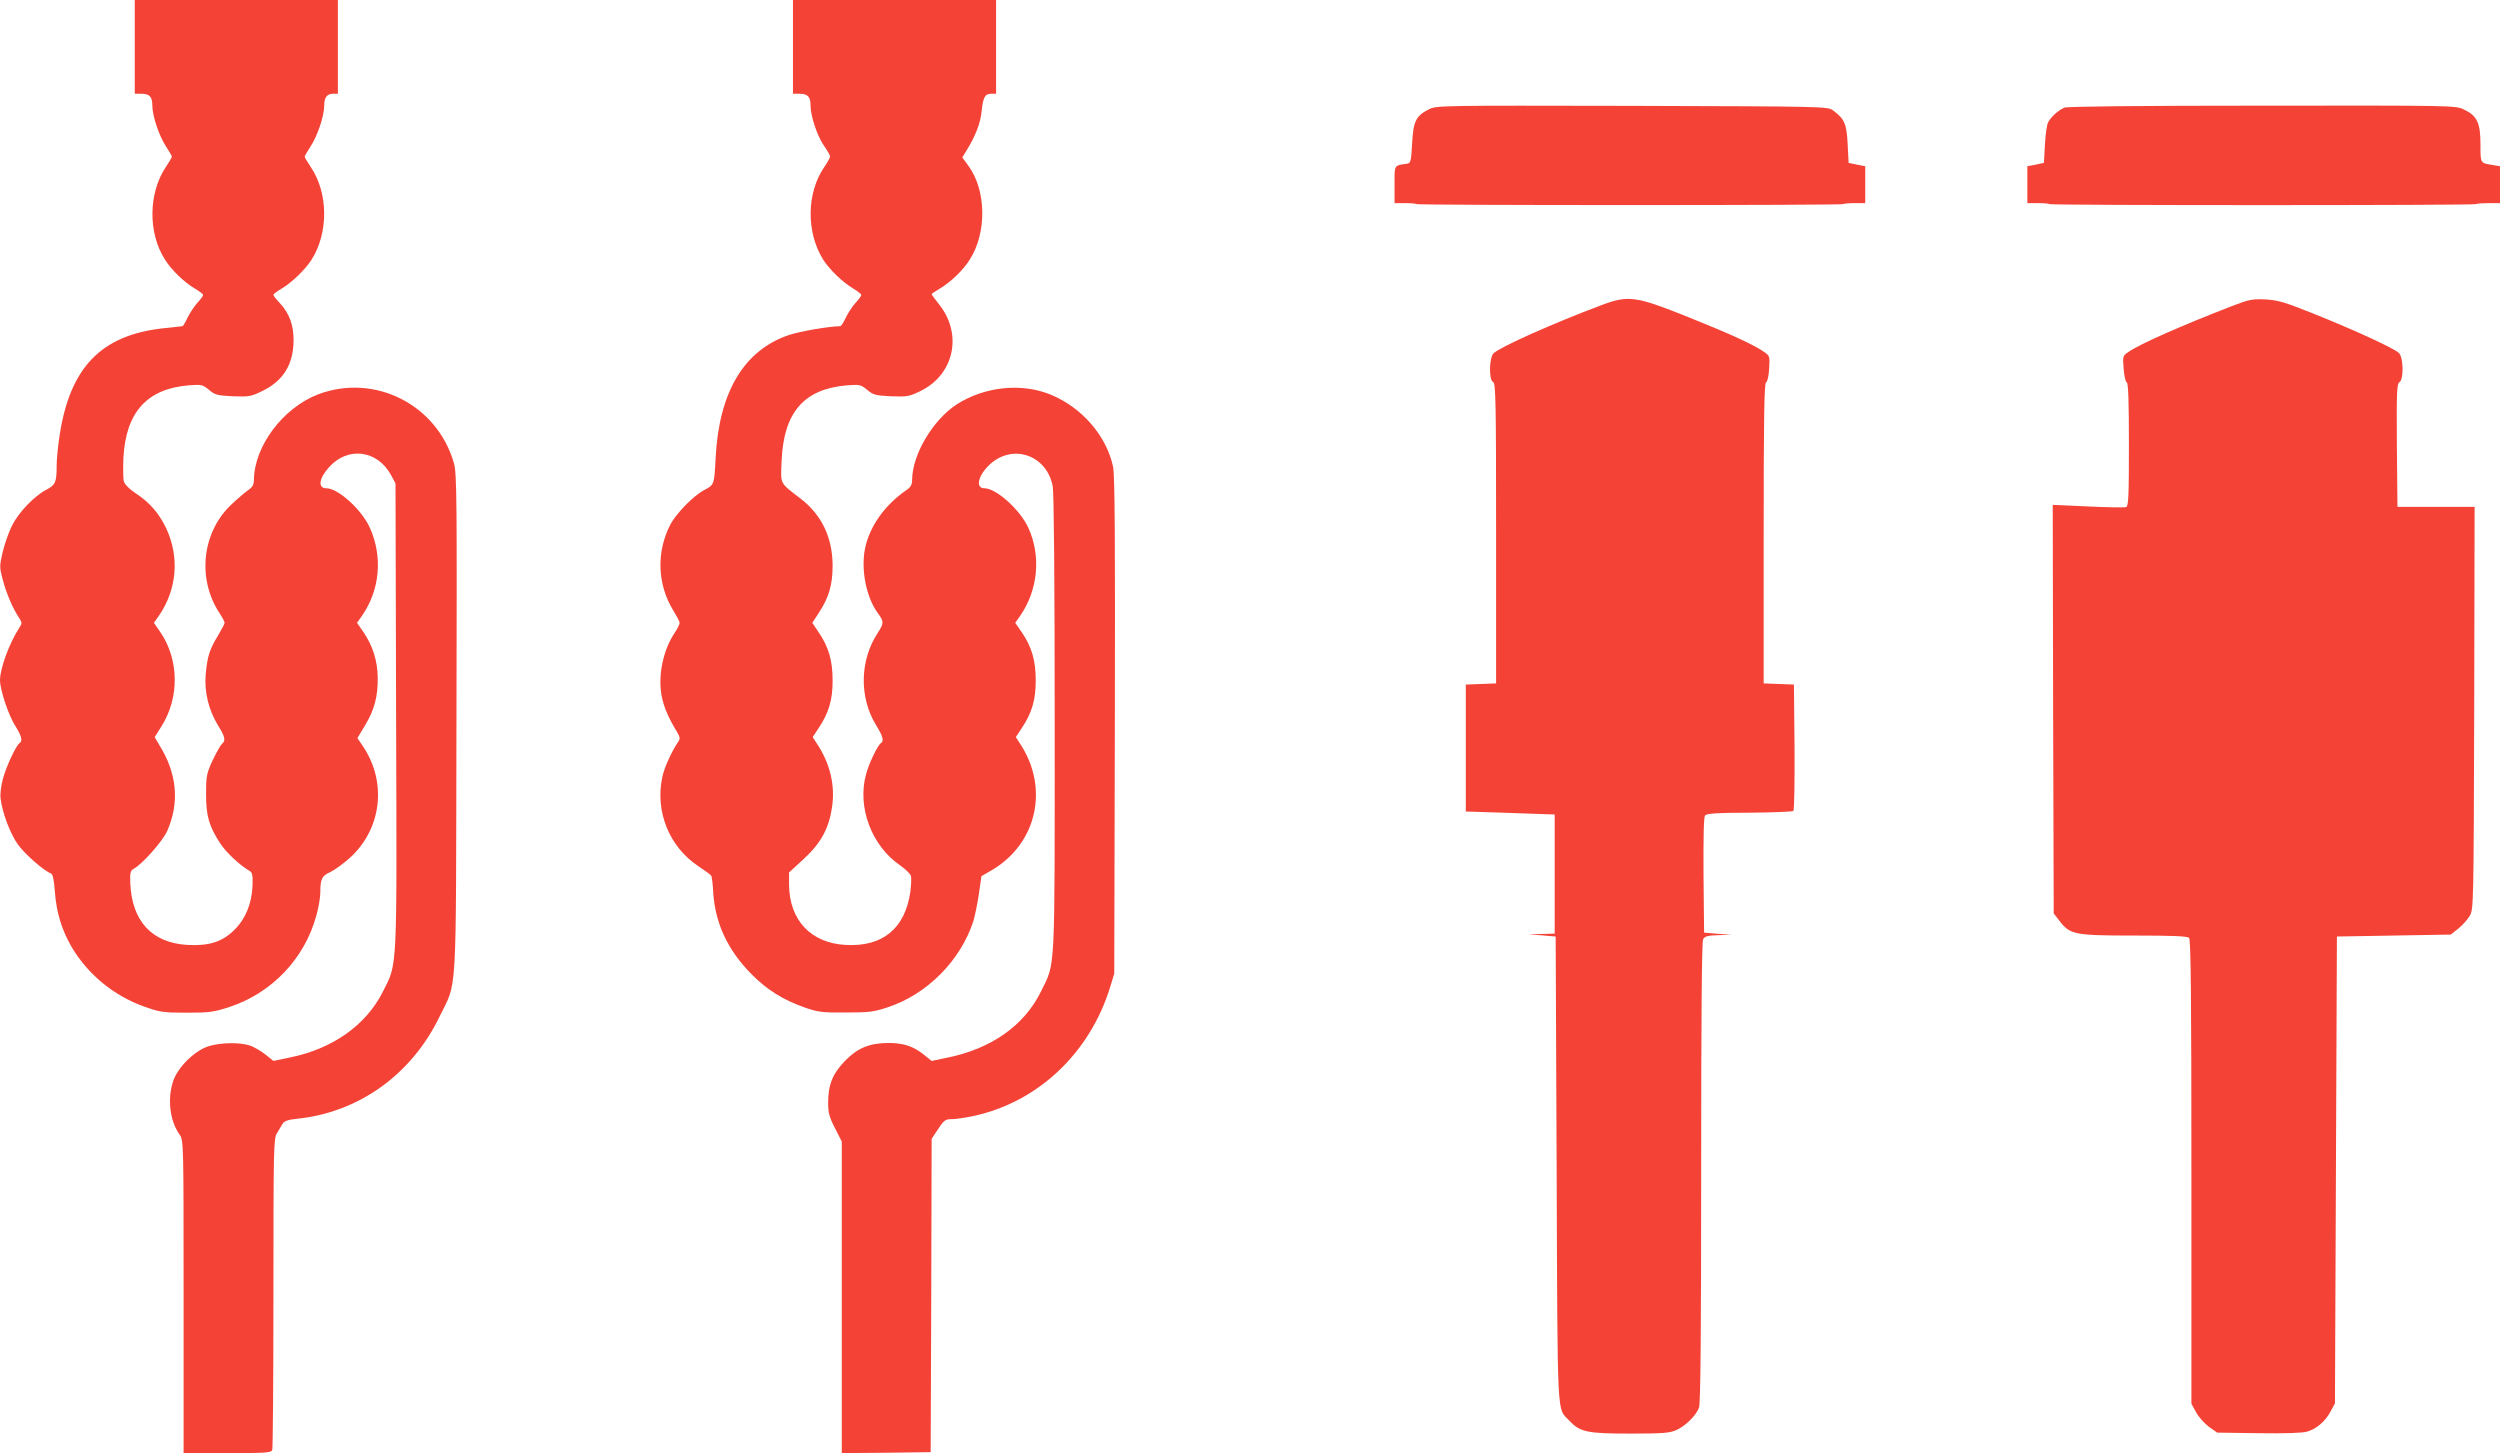 <?xml version="1.0" standalone="no"?>
<!DOCTYPE svg PUBLIC "-//W3C//DTD SVG 20010904//EN"
 "http://www.w3.org/TR/2001/REC-SVG-20010904/DTD/svg10.dtd">
<svg version="1.0" xmlns="http://www.w3.org/2000/svg"
 width="1280pt" height="744pt" viewBox="0 0 1280 744"
 preserveAspectRatio="xMidYMid meet">
<g transform="translate(0,744) scale(0.1,-0.1)"
fill="#f44336" stroke="none">
<path d="M690 7200 l0 -240 33 0 c43 0 57 -15 57 -61 0 -53 35 -156 70 -209
16 -25 30 -48 30 -52 0 -4 -14 -28 -31 -53 -89 -133 -92 -337 -5 -473 34 -55
98 -116 153 -149 24 -14 43 -29 43 -33 0 -5 -13 -23 -30 -41 -16 -18 -39 -53
-50 -76 -11 -24 -23 -43 -25 -43 -3 0 -49 -5 -101 -11 -317 -35 -476 -201
-529 -549 -8 -52 -15 -122 -15 -155 0 -85 -6 -98 -54 -123 -62 -33 -142 -117
-175 -184 -16 -32 -37 -92 -47 -133 -17 -73 -17 -79 0 -143 18 -68 50 -145 83
-194 17 -27 17 -29 0 -55 -50 -78 -97 -206 -97 -265 0 -50 44 -182 79 -236 32
-51 38 -76 21 -87 -17 -11 -67 -116 -85 -182 -10 -37 -15 -79 -12 -102 9 -72
48 -176 86 -231 33 -49 137 -140 172 -152 9 -3 16 -34 20 -94 8 -108 36 -197
86 -283 83 -140 215 -249 372 -305 79 -28 97 -31 216 -31 117 0 139 3 219 29
217 71 385 247 445 466 12 41 21 95 21 120 0 71 8 86 53 106 23 11 69 45 103
76 159 149 185 384 63 566 l-29 43 39 65 c48 80 66 147 65 244 -1 87 -26 165
-74 235 l-32 46 26 37 c91 132 106 300 41 447 -41 94 -163 205 -224 205 -44 0
-39 49 12 106 96 110 250 91 320 -40 l22 -41 3 -1188 c4 -1332 8 -1264 -68
-1415 -86 -171 -258 -293 -479 -337 l-81 -17 -41 33 c-22 17 -57 38 -77 45
-51 18 -148 17 -212 -2 -71 -21 -159 -107 -183 -178 -31 -91 -18 -205 33 -276
20 -28 20 -41 20 -829 l0 -801 224 0 c195 0 225 2 230 16 3 9 6 371 6 806 0
735 1 792 18 816 9 15 22 36 28 47 9 15 26 22 75 27 315 32 586 226 729 522
92 190 84 54 87 1500 3 1152 2 1285 -13 1335 -86 300 -406 461 -695 352 -180
-69 -327 -265 -329 -438 0 -23 -7 -37 -26 -50 -15 -10 -53 -42 -85 -72 -155
-142 -182 -384 -64 -562 14 -21 25 -43 25 -48 0 -5 -16 -35 -35 -67 -43 -70
-54 -108 -62 -199 -7 -89 15 -179 62 -257 38 -61 42 -80 21 -97 -7 -6 -28 -44
-47 -83 -31 -68 -34 -80 -34 -173 0 -113 15 -165 73 -254 31 -47 102 -113 150
-140 14 -8 17 -23 15 -75 -4 -94 -36 -171 -94 -228 -62 -61 -130 -82 -240 -76
-182 11 -284 122 -292 317 -2 53 1 64 18 73 44 24 147 140 171 193 64 146 51
294 -40 440 l-24 41 34 54 c94 148 91 344 -6 485 l-32 46 26 37 c92 134 106
300 37 447 -36 76 -85 133 -156 179 -34 23 -57 46 -61 62 -4 14 -4 69 -2 122
13 231 120 351 333 369 67 5 72 4 105 -23 31 -26 42 -29 123 -33 83 -3 93 -1
152 28 106 52 157 136 158 256 1 80 -21 140 -71 194 -18 18 -32 37 -32 41 0 5
19 19 43 33 53 32 120 97 152 147 88 139 86 342 -4 475 -17 25 -31 49 -31 53
0 4 14 27 30 52 35 53 70 156 70 209 0 43 14 61 47 61 l23 0 0 240 0 240 -520
0 -520 0 0 -240z"/>
<path d="M4060 7200 l0 -240 33 0 c43 0 57 -15 57 -61 0 -54 36 -160 70 -207
16 -23 30 -47 30 -53 0 -6 -13 -30 -29 -53 -92 -133 -94 -336 -6 -476 32 -50
99 -115 153 -147 23 -14 42 -29 42 -33 0 -5 -13 -23 -30 -41 -16 -18 -39 -53
-50 -76 -11 -24 -23 -43 -28 -43 -58 -1 -204 -26 -262 -45 -231 -78 -359 -292
-376 -630 -7 -137 -7 -137 -58 -164 -55 -28 -146 -122 -175 -179 -71 -139 -65
-303 14 -434 19 -31 35 -61 35 -67 0 -6 -11 -29 -25 -50 -62 -92 -88 -226 -66
-331 11 -53 35 -108 77 -177 16 -27 17 -36 7 -50 -32 -46 -72 -133 -82 -181
-38 -178 36 -359 186 -458 32 -21 61 -42 64 -47 4 -5 9 -46 11 -90 10 -154 74
-291 193 -412 79 -81 163 -134 274 -173 68 -24 90 -27 211 -26 120 0 144 3
216 27 202 67 373 240 438 442 8 28 21 90 28 139 l13 90 50 29 c235 136 299
424 146 652 l-20 31 29 44 c53 79 73 145 73 245 0 103 -20 173 -73 250 l-32
46 26 37 c91 132 107 306 41 450 -43 93 -164 202 -225 202 -48 0 -32 68 30
124 118 106 290 45 320 -114 6 -33 10 -480 10 -1219 0 -1298 4 -1216 -70
-1367 -85 -174 -255 -294 -479 -339 l-81 -17 -41 33 c-53 42 -101 58 -175 59
-99 0 -159 -23 -224 -88 -66 -67 -90 -124 -90 -218 0 -51 6 -74 35 -130 l35
-69 0 -798 0 -797 228 2 227 3 3 802 2 802 25 38 c38 59 44 63 80 63 18 0 65
7 104 15 331 69 599 320 704 658 l22 72 3 1270 c2 950 0 1284 -9 1325 -33 157
-158 302 -316 368 -150 63 -339 44 -484 -48 -123 -80 -228 -257 -229 -387 0
-23 -7 -37 -26 -50 -113 -77 -191 -186 -215 -301 -22 -108 6 -251 66 -332 31
-42 31 -51 0 -99 -93 -140 -97 -330 -10 -473 36 -58 42 -82 25 -93 -16 -10
-62 -105 -76 -160 -46 -169 29 -366 175 -466 27 -19 52 -43 55 -54 3 -11 1
-47 -3 -81 -27 -188 -142 -283 -332 -272 -178 10 -287 127 -289 307 l0 64 75
69 c88 81 129 156 145 265 17 111 -10 226 -79 328 l-20 31 29 44 c53 79 73
145 73 245 0 103 -20 173 -73 250 l-31 46 30 46 c55 82 74 148 74 248 -1 143
-55 258 -164 342 -110 85 -102 70 -97 196 11 246 114 365 333 384 67 5 72 4
105 -23 31 -26 42 -29 123 -33 83 -3 93 -1 152 28 170 84 214 289 95 440 -22
28 -40 52 -40 55 0 2 19 15 43 29 55 33 119 94 153 149 87 137 84 353 -7 478
l-32 44 22 36 c46 75 71 139 77 201 8 73 17 89 50 89 l24 0 0 240 0 240 -520
0 -520 0 0 -240z"/>
<path d="M7315 6880 c-66 -34 -79 -61 -85 -175 -5 -90 -7 -100 -25 -103 -69
-10 -65 -4 -65 -107 l0 -95 53 0 c30 0 56 -2 59 -5 3 -3 495 -5 1093 -5 598 0
1090 2 1093 5 3 3 29 5 59 5 l53 0 0 94 0 95 -42 8 -43 9 -5 96 c-5 104 -16
129 -74 172 -27 21 -35 21 -1029 24 -990 2 -1002 2 -1042 -18z"/>
<path d="M10570 6889 c-29 -12 -67 -45 -83 -74 -7 -11 -14 -63 -17 -115 l-5
-94 -42 -9 -43 -8 0 -95 0 -94 53 0 c30 0 56 -2 59 -5 7 -7 2180 -7 2186 0 3
3 32 5 64 5 l58 0 0 95 0 94 -37 6 c-65 11 -63 7 -63 106 0 109 -17 146 -84
178 -42 21 -51 21 -1032 20 -632 0 -998 -4 -1014 -10z"/>
<path d="M8195 5876 c-242 -91 -509 -210 -547 -244 -24 -20 -26 -140 -3 -148
13 -5 15 -101 15 -775 l0 -768 -77 -3 -78 -3 0 -325 0 -325 190 -6 c105 -4
207 -7 228 -8 l37 -1 0 -305 0 -305 -67 -2 -68 -2 70 -5 70 -6 5 -1195 c5
-1312 1 -1215 64 -1283 55 -59 91 -67 311 -67 174 0 205 3 240 19 47 22 99 74
114 114 8 19 11 399 11 1203 0 791 3 1182 10 1195 9 16 23 19 78 21 l67 2 -70
5 -70 6 -3 294 c-1 198 1 298 8 306 9 10 64 14 228 14 119 1 220 5 224 9 5 5
7 152 6 328 l-3 319 -77 3 -78 3 0 769 c0 585 3 769 12 772 7 3 14 31 16 70 4
62 3 66 -24 85 -53 37 -167 90 -389 179 -272 109 -307 114 -450 60z"/>
<path d="M11425 5872 c-270 -105 -470 -194 -529 -235 -28 -19 -28 -22 -23 -86
3 -36 10 -67 16 -69 8 -3 11 -99 11 -318 0 -259 -2 -316 -14 -320 -7 -3 -95
-2 -195 3 l-181 8 2 -1046 3 -1046 29 -37 c54 -71 75 -76 382 -76 196 0 273
-3 282 -12 9 -9 12 -289 12 -1198 l0 -1187 23 -42 c12 -24 42 -57 65 -75 l44
-31 211 -3 c134 -2 226 1 249 8 49 14 94 53 121 104 l22 41 5 1195 5 1195 292
5 291 5 39 31 c21 17 47 46 58 65 20 33 20 55 23 1064 l2 1030 -197 0 -198 0
-3 315 c-2 272 0 315 13 323 23 13 21 129 -3 150 -27 25 -225 116 -427 197
-156 63 -190 73 -255 77 -68 3 -84 0 -175 -35z"/>
</g>
</svg>
